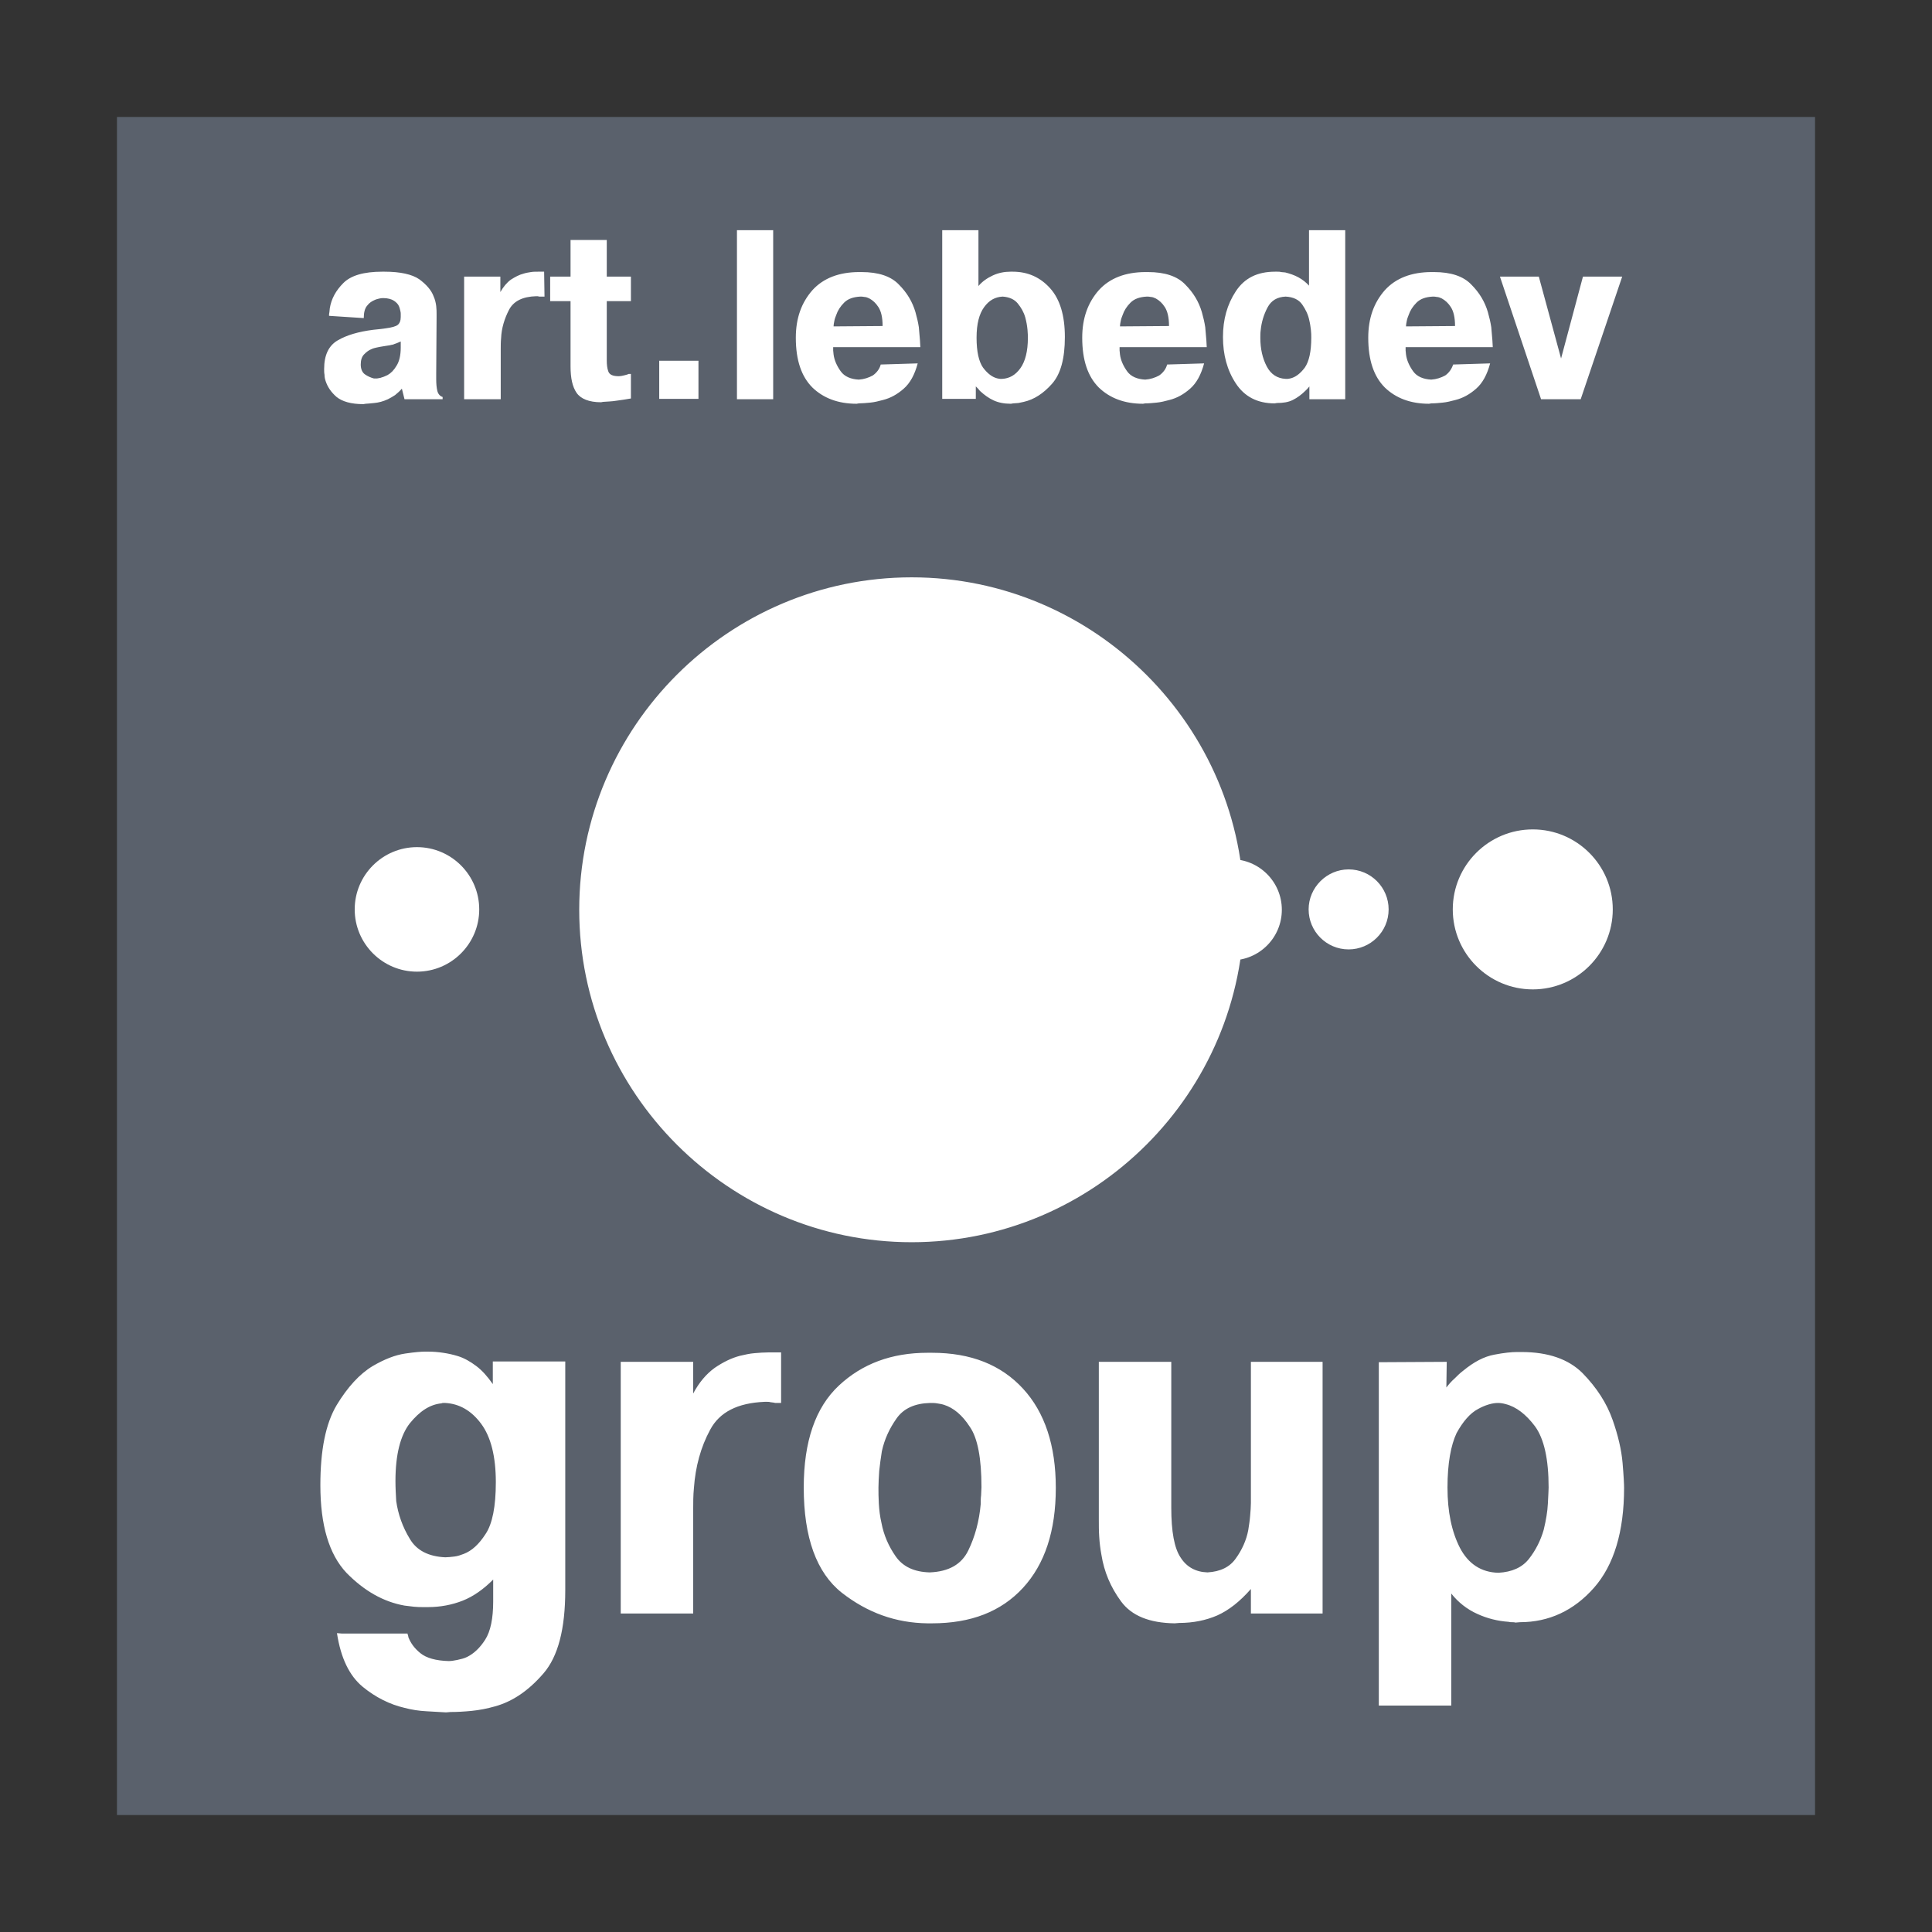 <?xml version="1.0" encoding="UTF-8"?> <svg xmlns="http://www.w3.org/2000/svg" width="1000" height="1000" viewBox="0 0 1000 1000" fill="none"><rect x="0" y="0" width="1000" height="1000" fill="#333333" stroke="none"/><path d="M60.547 939.453H939.453V60.547H60.547V939.453Z" fill="#5A616C"></path><path d="M170.312 163.477C170.312 162.891 170.313 162.305 170.508 161.523C170.508 160.937 170.703 160.156 170.703 159.57C171.484 154.687 173.828 150.391 177.734 146.484C181.641 142.578 188.281 140.625 197.852 140.625H199.023C207.227 140.625 213.281 141.992 216.992 144.531C220.703 147.266 223.242 150.195 224.414 153.32C225.195 155.078 225.586 156.836 225.781 158.398C225.977 159.961 225.977 161.523 225.977 162.695V164.258L225.781 193.359V196.289C225.781 198.633 225.977 200.781 226.367 202.344C226.758 203.906 227.734 205.078 229.102 205.469V206.641H209.375L208.008 201.172C206.836 202.539 205.664 203.516 204.492 204.492C203.32 205.273 201.953 206.055 200.781 206.641C198.242 207.813 195.898 208.398 193.75 208.594C191.602 208.789 190.039 208.984 189.258 208.984L188.086 209.18C181.641 209.18 177.148 207.812 174.219 205.469C171.289 202.93 169.531 200.195 168.555 197.266C168.164 196.094 167.969 195.117 167.969 193.945C167.773 192.969 167.773 191.992 167.773 191.016C167.773 183.789 170.117 178.906 174.805 176.172C179.492 173.437 185.547 171.68 193.164 170.703L196.875 170.312C198.047 170.117 199.023 170.117 199.805 169.922C202.734 169.531 204.883 168.945 205.859 168.164C206.836 167.383 207.422 166.016 207.422 164.063V163.672V163.281V162.891V162.5C207.422 162.109 207.422 161.719 207.227 160.938C207.031 160.156 206.836 159.18 206.445 158.398C206.055 157.422 205.078 156.445 203.906 155.664C202.734 154.883 200.781 154.297 198.437 154.297C197.852 154.297 197.266 154.297 196.484 154.492C195.703 154.688 194.727 154.883 193.945 155.273C192.578 155.859 191.211 156.641 190.039 158.203C188.867 159.57 188.281 161.719 188.281 164.648L170.312 163.477ZM207.422 176.758C206.445 177.148 205.664 177.539 205.078 177.734C204.492 177.93 203.906 178.125 203.516 178.32C203.32 178.32 202.93 178.516 202.539 178.516C202.344 178.516 201.953 178.711 201.758 178.711C200 178.906 198.438 179.297 196.875 179.492C196.289 179.688 195.508 179.688 194.922 179.883C194.141 180.078 193.164 180.273 192.383 180.664C190.82 181.25 189.648 182.227 188.477 183.398C187.305 184.57 186.719 186.328 186.719 188.672C186.719 191.016 187.5 192.773 188.867 193.75C190.234 194.727 191.992 195.508 193.555 195.898C193.75 195.898 193.945 195.898 194.336 195.898C194.531 195.898 194.727 195.898 195.117 195.898C195.898 195.703 196.875 195.703 197.656 195.313C198.633 195.117 199.609 194.531 200.586 194.141C202.344 193.164 203.906 191.602 205.273 189.258C206.641 187.109 207.422 183.984 207.422 179.883V176.758ZM281.836 153.516H280.664C280.469 153.516 280.078 153.516 279.883 153.516C279.688 153.516 279.297 153.516 279.102 153.516C278.906 153.516 278.516 153.32 278.32 153.32H277.539C270.508 153.516 265.82 155.859 263.477 160.352C261.133 164.844 259.57 169.922 259.375 175C259.18 176.953 259.18 178.906 259.18 180.664V206.641H240.234V143.164H258.984V151.172C260.547 148.438 262.305 146.289 264.453 144.727C266.602 143.359 268.75 142.188 271.094 141.602C272.266 141.211 273.633 141.016 274.805 140.82C275.977 140.625 277.344 140.625 278.516 140.625H281.641L281.836 153.516ZM284.766 143.164H295.312V124.219H314.062V143.164H326.562V155.859H314.062V186.523C314.062 188.672 314.258 190.625 314.844 192.188C315.43 193.945 317.188 194.727 320.312 194.727C321.094 194.727 322.07 194.531 322.852 194.336C323.633 194.141 324.609 193.945 325.391 193.555H326.562V206.25C325.586 206.445 324.414 206.641 323.047 206.836C321.68 207.031 320.312 207.227 318.945 207.422C316.602 207.812 314.453 207.813 312.109 208.008L311.133 208.203C304.883 208.203 300.586 206.445 298.438 203.32C296.289 200.195 295.312 195.703 295.312 189.648V155.859H284.766V143.164ZM341.211 186.719H361.523V206.445H341.211V186.719ZM381.445 119.141H400.195V206.641H381.445V119.141ZM400.195 119.141H381.445H400.195ZM475 188.086C473.437 193.945 471.094 198.242 467.773 201.172C464.453 204.102 460.938 206.055 457.031 207.031C454.883 207.617 452.539 208.203 450.391 208.398C448.242 208.594 446.289 208.789 444.531 208.789L443.359 208.984C433.789 208.984 426.172 206.055 420.508 200.586C414.844 194.922 411.914 186.523 411.914 174.805C411.914 164.648 414.844 156.641 420.508 150.195C426.172 143.945 434.375 140.82 444.727 140.82H445.898C454.688 140.82 461.133 142.969 465.234 147.266C469.531 151.563 472.266 156.25 473.828 161.523C474.609 164.258 475.195 166.797 475.586 169.336C475.781 171.875 475.977 174.219 476.172 176.172L476.367 179.688H431.25C431.25 180.273 431.25 180.859 431.25 181.445C431.25 182.031 431.445 182.617 431.445 183.398C431.836 186.523 433.203 189.453 435.156 192.188C437.109 194.922 440.43 196.289 444.531 196.484C447.266 196.289 449.609 195.508 451.758 194.336C453.711 192.969 455.273 191.016 455.859 188.672L475 188.086ZM456.836 168.75C456.836 164.258 456.055 161.133 454.688 158.984C453.32 156.836 451.758 155.469 450 154.492C449.219 154.102 448.242 153.711 447.461 153.711C446.68 153.516 445.898 153.516 445.312 153.516C441.602 153.711 438.867 154.687 436.914 156.641C434.961 158.594 433.594 160.742 432.813 163.086C432.422 164.063 432.031 165.039 431.836 166.211C431.641 167.188 431.445 168.164 431.445 168.945L456.836 168.75ZM505.078 206.445H487.695V119.141H506.445V148.047C508.398 145.703 510.938 143.945 513.867 142.578C516.797 141.211 519.922 140.625 523.047 140.625H524.219C532.031 140.625 538.477 143.555 543.555 149.219C548.633 154.883 551.172 163.281 551.172 174.414C551.172 185.547 549.023 193.555 544.531 198.633C540.039 203.711 535.156 206.836 529.883 208.008C528.906 208.203 528.125 208.398 527.148 208.594C526.172 208.594 525.391 208.789 524.414 208.789L523.242 208.984C519.727 208.984 516.797 208.398 514.258 207.227C511.719 206.055 509.57 204.492 507.227 202.344C506.836 201.953 506.641 201.563 506.25 201.172C505.859 200.781 505.469 200.391 505.078 200V206.445ZM505.469 174.805C505.469 182.031 506.641 187.109 508.789 190.234C511.133 193.359 513.672 195.313 516.406 195.898C516.797 195.898 517.188 196.094 517.578 196.094C517.969 196.094 518.359 196.094 518.75 196.094C522.461 195.898 525.586 194.141 528.125 190.625C530.664 187.109 532.031 181.836 532.031 174.805C532.031 174.219 532.031 172.852 531.836 170.703C531.641 168.555 531.25 166.406 530.664 164.258C529.883 161.523 528.516 159.18 526.758 157.031C525 154.883 522.266 153.711 518.945 153.516C515.039 153.711 511.914 155.469 509.375 158.984C506.836 162.5 505.469 167.578 505.469 174.805ZM623.242 188.086C621.68 193.945 619.336 198.242 616.016 201.172C612.695 204.102 609.18 206.055 605.273 207.031C603.125 207.617 600.781 208.203 598.633 208.398C596.68 208.594 594.727 208.789 592.773 208.789L591.602 208.984C582.031 208.984 574.414 206.055 568.75 200.586C563.086 194.922 560.156 186.523 560.156 174.805C560.156 164.648 563.086 156.641 568.75 150.195C574.414 143.945 582.617 140.82 592.969 140.82H594.141C602.93 140.82 609.375 142.969 613.477 147.266C617.773 151.563 620.508 156.25 622.07 161.523C622.852 164.258 623.438 166.797 623.828 169.336C624.023 171.875 624.219 174.219 624.414 176.172L624.609 179.688H579.492C579.492 180.273 579.492 180.859 579.492 181.445C579.492 182.031 579.688 182.617 579.688 183.398C580.078 186.523 581.445 189.453 583.398 192.188C585.352 194.922 588.672 196.289 592.773 196.484C595.508 196.289 597.852 195.508 600 194.336C601.953 192.969 603.516 191.016 604.102 188.672L623.242 188.086ZM605.078 168.75C605.078 164.258 604.297 161.133 602.93 158.984C601.563 156.836 600 155.469 598.242 154.492C597.461 154.102 596.484 153.711 595.703 153.711C594.922 153.516 594.141 153.516 593.555 153.516C589.844 153.711 587.109 154.687 585.156 156.641C583.203 158.594 581.836 160.742 581.055 163.086C580.664 164.063 580.273 165.039 580.078 166.211C579.883 167.188 579.688 168.164 579.688 168.945L605.078 168.75ZM677.734 206.445V200C677.344 200.391 677.148 200.781 676.758 201.172L675.781 202.148C673.633 204.297 671.484 205.859 669.141 207.031C666.797 208.203 664.062 208.594 660.938 208.594L659.766 208.789C650.781 208.789 644.141 205.273 639.648 198.438C635.156 191.602 633.008 183.594 633.008 174.414C633.008 165.43 635.156 157.617 639.648 150.781C644.141 143.945 650.781 140.625 659.961 140.625H661.133C661.719 140.625 662.5 140.625 663.086 140.82L665.234 141.016C667.578 141.602 669.922 142.383 672.07 143.555C674.219 144.727 676.172 146.289 677.539 147.852V119.141H696.289V206.641H677.734V206.445ZM678.711 174.805C678.711 173.633 678.711 172.266 678.516 170.703C678.32 169.141 678.125 167.578 677.734 166.016C677.148 162.891 675.781 160.156 674.023 157.617C672.266 155.078 669.336 153.711 665.43 153.516C661.133 153.711 658.008 155.469 656.055 159.18C654.102 162.891 652.93 166.797 652.539 170.898C652.344 172.266 652.344 173.633 652.344 174.805C652.344 180.664 653.516 185.547 655.664 189.648C657.813 193.75 661.133 195.898 665.43 196.094C665.82 196.094 666.211 196.094 666.602 196.094C666.992 196.094 667.383 195.898 667.773 195.898C670.508 195.313 673.047 193.359 675.391 190.234C677.539 187.109 678.711 182.031 678.711 174.805ZM771.289 188.086C769.727 193.945 767.383 198.242 764.063 201.172C760.742 204.102 757.227 206.055 753.32 207.031C751.172 207.617 748.828 208.203 746.68 208.398C744.727 208.594 742.773 208.789 740.82 208.789L739.648 208.984C730.078 208.984 722.461 206.055 716.797 200.586C711.133 194.922 708.203 186.523 708.203 174.805C708.203 164.648 711.133 156.641 716.797 150.195C722.461 143.945 730.664 140.82 741.016 140.82H742.188C750.977 140.82 757.422 142.969 761.523 147.266C765.82 151.563 768.555 156.25 770.117 161.523C770.898 164.258 771.484 166.797 771.875 169.336C772.07 171.875 772.266 174.219 772.461 176.172L772.656 179.688H727.539C727.539 180.273 727.539 180.859 727.539 181.445C727.539 182.031 727.734 182.617 727.734 183.398C728.125 186.523 729.492 189.453 731.445 192.188C733.398 194.922 736.719 196.289 740.82 196.484C743.555 196.289 745.898 195.508 748.047 194.336C750 192.969 751.367 191.016 752.148 188.672L771.289 188.086ZM753.125 168.75C753.125 164.258 752.344 161.133 750.977 158.984C749.609 156.836 748.047 155.469 746.289 154.492C745.508 154.102 744.531 153.711 743.75 153.711C742.969 153.516 742.188 153.516 741.602 153.516C737.891 153.711 735.156 154.687 733.203 156.641C731.25 158.594 729.883 160.742 729.102 163.086C728.711 164.063 728.32 165.039 728.125 166.211C727.93 167.188 727.734 168.164 727.734 168.945L753.125 168.75ZM819.336 143.164H839.648L818.164 206.641H797.656L776.367 143.164H796.484L808.008 185.547L819.336 143.164ZM210.937 845.508C210.937 845.703 210.937 845.898 211.133 846.289C211.328 846.68 211.328 847.07 211.328 847.266C212.5 850.391 214.453 853.125 217.578 855.664C220.703 858.203 225.586 859.57 232.227 859.766C233.398 859.766 234.961 859.57 236.719 859.18C238.477 858.789 240.234 858.398 241.797 857.617C245.312 855.859 248.438 852.93 251.172 848.633C253.906 844.336 255.273 837.695 255.273 828.906V817.578C250.195 822.656 244.922 826.367 239.453 828.516C233.984 830.664 227.93 831.836 221.484 831.836H219.141C217.578 831.836 216.016 831.836 214.258 831.641C212.5 831.445 210.937 831.25 209.375 831.055C198.437 829.102 188.477 823.438 179.297 814.062C170.313 804.492 165.82 789.453 165.82 768.75C165.82 750.586 168.555 736.914 174.219 727.344C179.883 717.969 186.133 711.133 192.969 707.031C199.023 703.516 204.492 701.367 209.766 700.586C215.039 699.805 218.359 699.609 219.531 699.609H221.875C224.219 699.609 226.758 699.805 229.297 700.195C232.031 700.586 234.57 701.172 237.109 701.953C240.234 702.93 243.359 704.688 246.484 707.031C249.609 709.375 252.344 712.5 255.078 716.406V704.688H292.578V823.047C292.578 843.164 288.867 857.422 281.25 866.211C273.633 875 265.43 880.664 256.25 883.203C252.148 884.375 248.047 885.156 244.141 885.547C240.234 885.938 236.523 886.133 233.203 886.133L230.859 886.328C227.734 886.133 224.219 885.938 220.703 885.742C216.797 885.547 213.086 884.961 209.375 883.984C201.758 882.227 194.336 878.516 187.695 873.047C180.859 867.383 176.367 858.203 174.414 845.312L176.758 845.508H210.937ZM230.469 806.055C231.836 806.055 233.398 805.859 235.156 805.664C236.914 805.469 238.477 804.883 240.039 804.297C244.141 802.734 247.852 799.414 251.367 793.945C254.883 788.672 256.641 779.688 256.641 767.188C256.641 753.906 254.102 743.75 249.023 736.914C243.945 730.078 237.695 726.562 230.469 726.172H229.492C229.102 726.172 228.906 726.172 228.516 726.367C222.461 726.953 217.187 730.469 212.109 736.719C207.227 742.969 204.688 752.93 204.688 766.602C204.688 770.117 204.883 773.438 205.078 776.953C206.055 783.789 208.398 790.43 212.109 796.484C215.625 802.539 221.875 805.664 230.469 806.055ZM404.297 726.172H401.953C401.367 726.172 400.977 726.172 400.391 725.977C399.805 725.977 399.414 725.781 398.828 725.781C398.242 725.586 397.852 725.586 397.266 725.586H395.703C381.836 726.172 372.461 730.859 367.578 740.039C362.695 749.023 359.961 759.18 359.18 770.117C358.789 774.023 358.789 777.93 358.789 781.836V835.156H321.289V704.883H358.789V721.289C361.914 715.43 365.625 711.133 369.922 708.008C374.219 705.078 378.516 702.93 383.008 701.758C385.547 701.172 388.086 700.586 390.625 700.391C392.969 700.195 395.508 700 397.852 700H404.297V726.172ZM480.078 840.234C463.672 840.039 449.023 834.766 435.742 824.414C422.656 814.063 416.016 795.898 416.016 769.922C416.016 746.094 422.07 728.516 434.18 717.188C446.289 705.859 461.523 700.195 480.078 700.195H482.422C502.539 700.195 518.164 706.445 529.492 718.75C540.82 731.055 546.484 748.242 546.484 770.117C546.484 792.383 540.82 809.57 529.492 821.875C518.164 834.18 502.539 840.234 482.422 840.234H480.078ZM481.25 813.867C491.016 813.477 497.656 809.766 501.172 802.539C504.688 795.312 506.836 787.305 507.617 778.516C507.617 776.953 507.617 775.391 507.812 774.023C507.812 772.656 508.008 771.094 508.008 769.727C508.008 754.883 506.055 744.336 501.953 738.477C498.047 732.422 493.555 728.711 488.672 727.148C487.5 726.758 486.133 726.562 484.961 726.367C483.789 726.172 482.617 726.172 481.445 726.172C473.633 726.367 467.773 728.906 464.063 734.18C460.352 739.453 457.812 744.922 456.445 751.172C455.859 754.688 455.469 758.008 455.078 761.328C454.883 764.648 454.688 767.578 454.688 769.922C454.688 772.266 454.688 775.195 454.883 778.32C455.078 781.641 455.469 784.961 456.25 788.281C457.422 794.531 459.961 800.391 463.672 805.664C467.383 810.938 473.242 813.672 481.25 813.867ZM647.461 822.461C641.797 828.906 636.133 833.398 630.078 836.133C624.219 838.672 617.578 840.039 610.352 840.039L608.008 840.234C594.922 840.039 585.742 836.328 580.273 828.906C574.805 821.484 571.484 813.477 570.117 804.883C569.531 801.758 569.141 798.633 568.945 795.313C568.75 792.383 568.75 789.453 568.75 786.523V704.883H606.25V780.273C606.25 792.773 607.812 801.367 611.133 806.25C614.258 811.133 618.945 813.672 625 813.867C631.641 813.477 636.523 811.133 639.648 806.641C642.773 802.344 645.117 797.266 646.094 791.992C646.484 789.453 646.875 787.109 647.07 784.57C647.266 782.227 647.461 779.883 647.461 777.93V704.883H684.57V835.156H647.461V822.461ZM748.828 704.883L748.633 718.164C750 716.406 751.367 714.844 752.93 713.477C754.297 712.109 755.664 710.742 757.227 709.57C762.891 704.883 768.164 702.148 773.438 701.172C778.516 700.195 782.422 699.805 785.156 699.805H787.5C801.367 699.805 811.914 703.516 819.141 710.742C826.367 718.164 831.641 726.172 834.766 735.156C837.5 742.969 839.258 750.391 839.844 757.227C840.43 764.063 840.625 768.359 840.625 770.117C840.625 792.773 835.352 810.156 825 821.875C814.648 833.594 801.758 839.648 786.719 839.648L784.375 839.844C783.789 839.648 783.203 839.648 782.617 839.648C782.031 839.648 781.445 839.648 780.859 839.453C775.195 839.062 769.727 837.695 764.648 835.352C759.375 833.008 754.688 829.297 751.172 824.805V882.813H713.672V705.078L748.828 704.883ZM749.219 769.922C749.219 782.422 751.367 792.773 755.664 801.172C759.961 809.375 766.602 813.867 775.586 814.062C782.617 813.672 787.891 811.328 791.406 806.836C794.922 802.344 797.461 797.266 799.023 791.797C800.195 786.914 800.977 782.422 801.172 778.32C801.367 774.219 801.562 771.289 801.562 769.922C801.562 755.273 799.219 744.727 794.531 738.281C789.844 732.031 784.766 728.125 779.297 726.758C777.93 726.367 776.562 726.172 775.391 726.172C774.023 726.172 772.461 726.367 770.508 726.953C768.555 727.539 766.797 728.32 765.039 729.297C760.938 731.445 757.227 735.742 753.906 741.797C750.977 748.047 749.219 757.422 749.219 769.922ZM215.82 438.477C233.594 438.477 248.047 452.93 248.047 470.703C248.047 488.477 233.594 502.93 215.82 502.93C198.047 502.93 183.594 488.477 183.594 470.703C183.594 452.93 198.047 438.477 215.82 438.477ZM471.875 420.898C499.414 420.898 521.875 443.359 521.875 470.898C521.875 498.438 499.414 520.898 471.875 520.898C444.336 520.898 421.875 498.438 421.875 470.898C421.875 443.359 444.336 420.898 471.875 420.898Z" fill="white"></path><path d="M471.875 305.469C562.891 305.469 637.109 379.688 637.109 470.703C637.109 561.719 562.891 635.938 471.875 635.938C380.859 635.938 306.641 561.719 306.641 470.703C306.641 379.688 380.859 305.469 471.875 305.469ZM471.875 298.828C566.602 298.828 643.945 376.172 643.945 470.898C643.945 565.625 566.602 642.969 471.875 642.969C377.148 642.969 299.805 565.625 299.805 470.898C299.805 375.977 377.148 298.828 471.875 298.828Z" fill="white"></path><path d="M567.578 450C579.102 450 588.281 459.375 588.281 470.703C588.281 482.227 578.906 491.406 567.578 491.406C556.25 491.406 546.875 482.227 546.875 470.703C546.875 459.375 556.055 450 567.578 450ZM637.305 444.727C651.758 444.727 663.477 456.445 663.477 470.898C663.477 485.352 651.758 497.07 637.305 497.07C622.852 497.07 611.133 485.352 611.133 470.898C611.328 456.445 623.047 444.727 637.305 444.727ZM698.047 450C709.57 450 718.75 459.375 718.75 470.703C718.75 482.227 709.375 491.406 698.047 491.406C686.523 491.406 677.344 482.031 677.344 470.703C677.344 459.375 686.719 450 698.047 450ZM793.359 429.297C816.211 429.297 834.766 447.852 834.766 470.703C834.766 493.555 816.211 512.109 793.359 512.109C770.508 512.109 751.953 493.555 751.953 470.703C751.953 447.852 770.508 429.297 793.359 429.297Z" fill="white"></path></svg> 